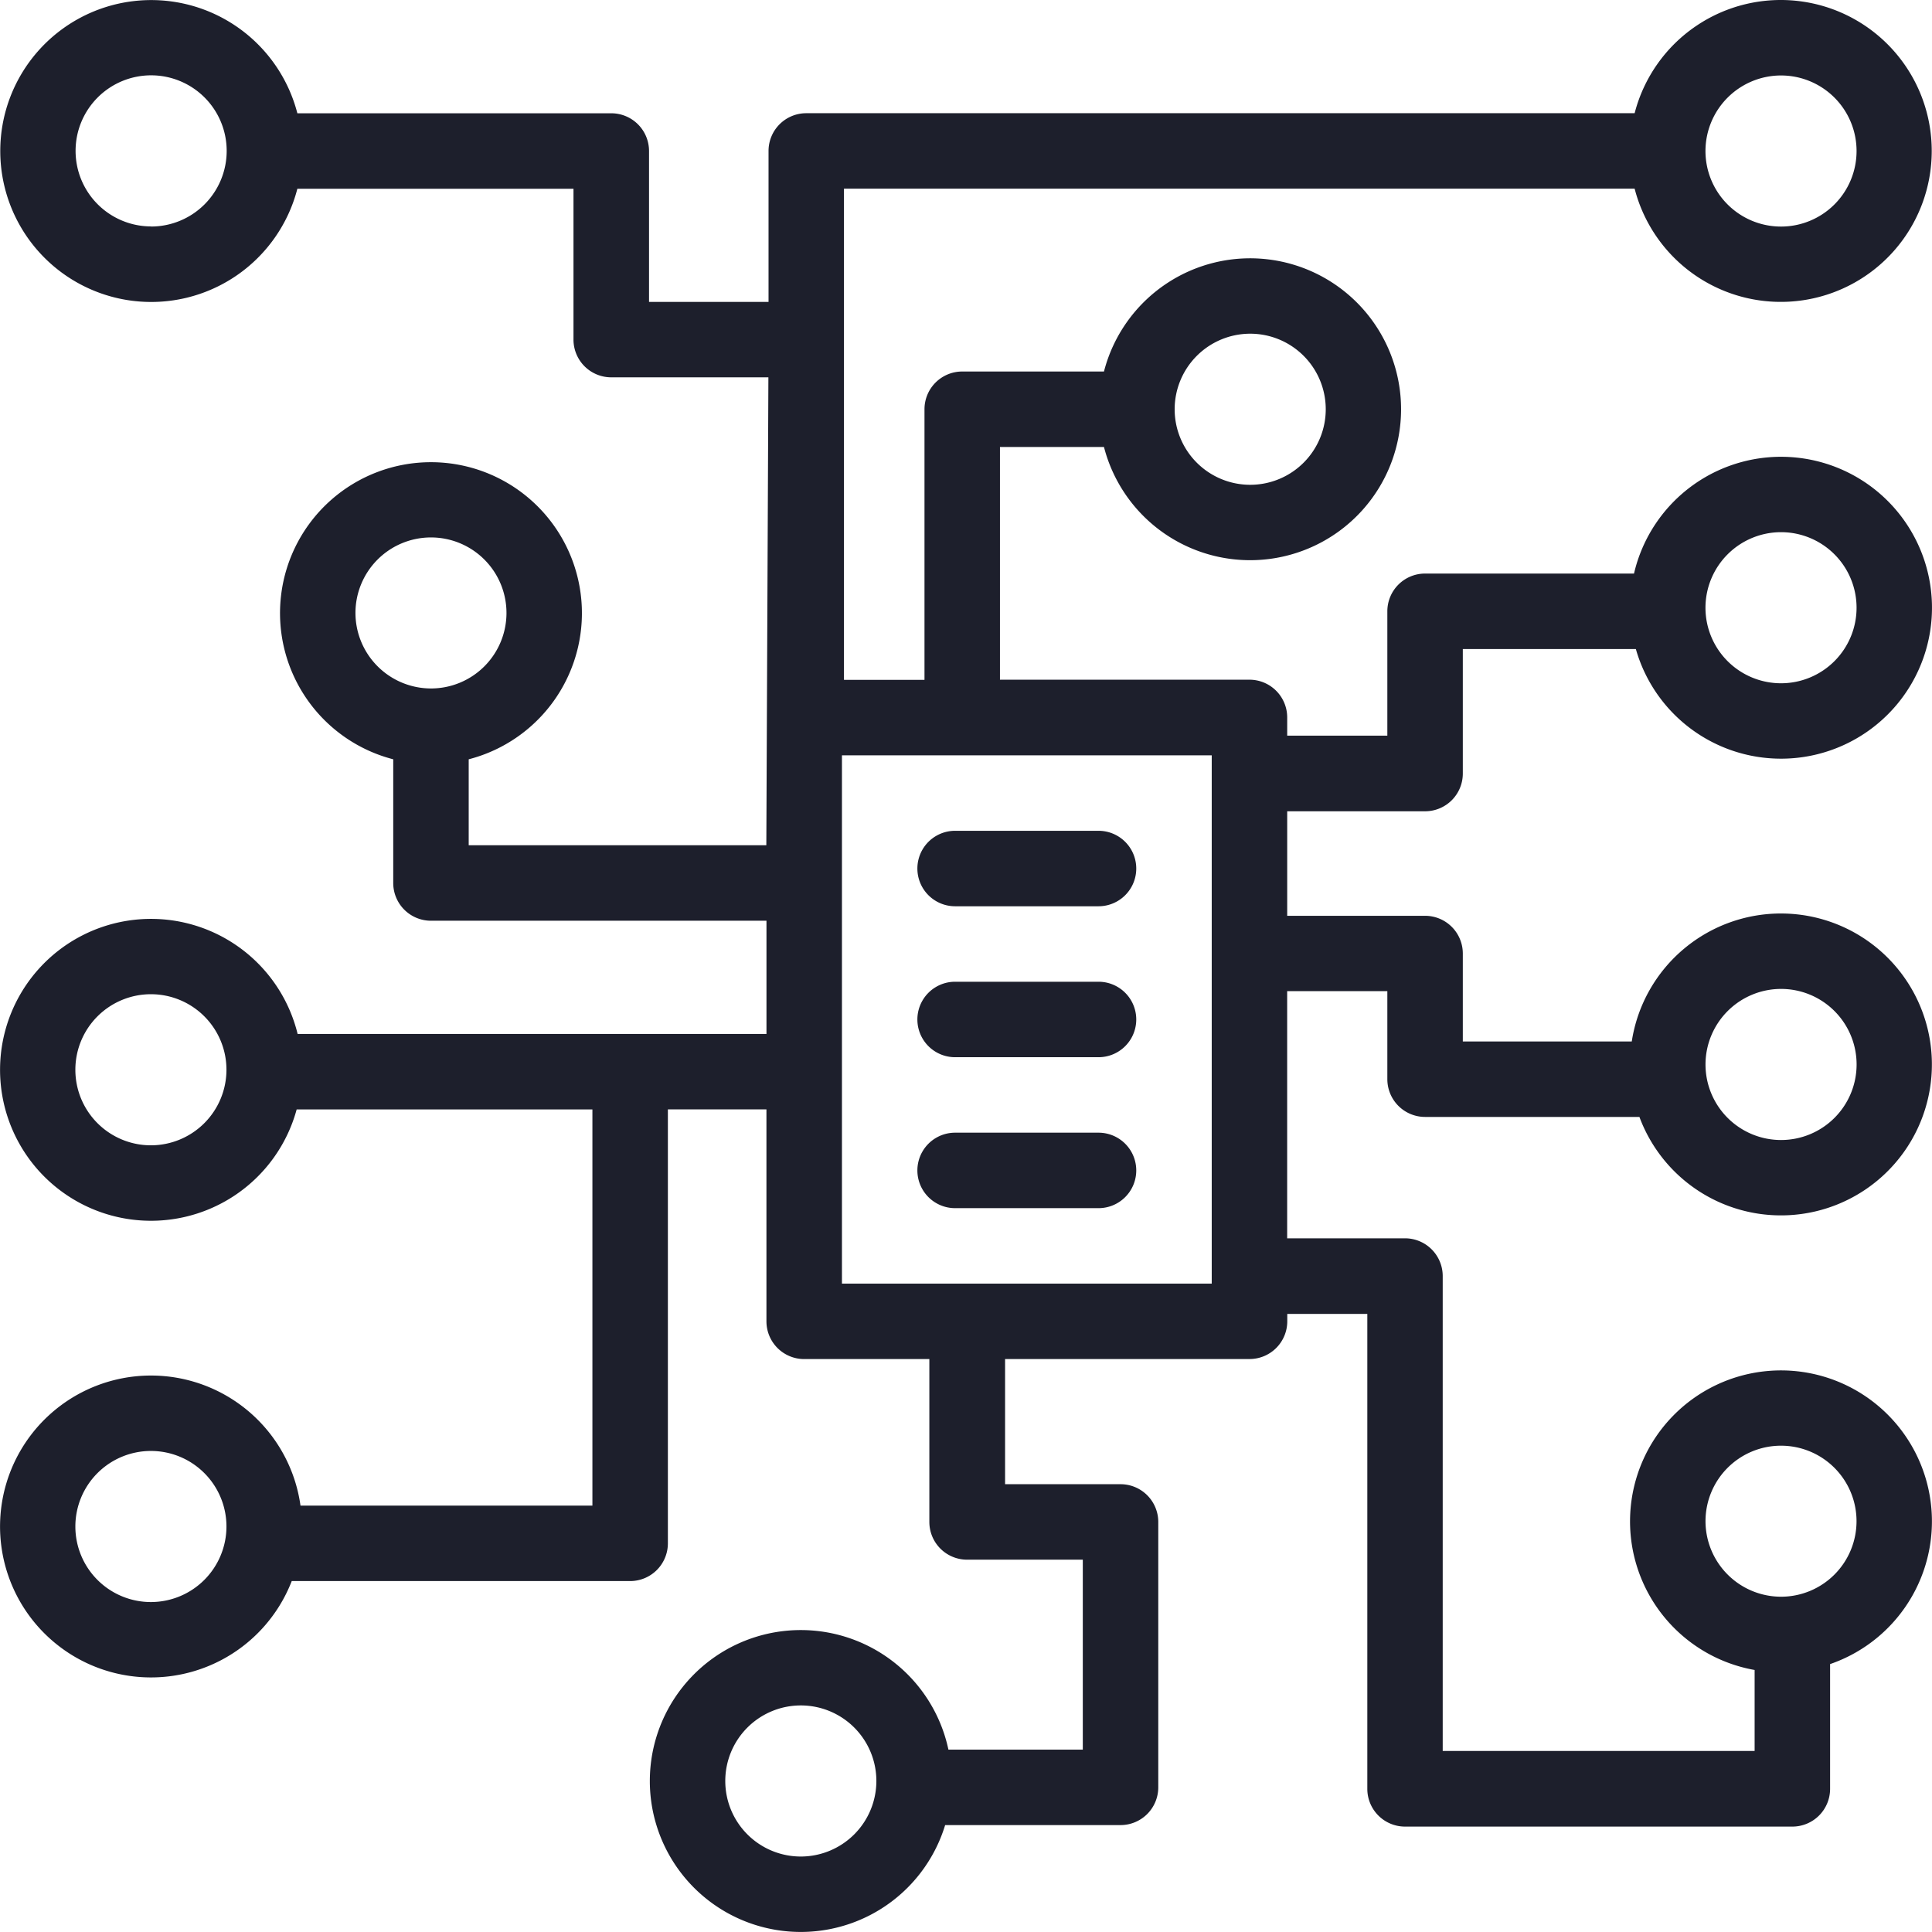 <svg id="circuit" xmlns="http://www.w3.org/2000/svg" width="52.477" height="52.477" viewBox="0 0 52.477 52.477">
  <g id="Group_43" data-name="Group 43">
    <g id="Group_42" data-name="Group 42">
      <path id="Path_69" data-name="Path 69" d="M39.733,21.011V17.629h4.7a4.1,4.1,0,1,0-.05-2.05H38.708A1.025,1.025,0,0,0,37.683,16.6v3.382H34.963v-.495a1.025,1.025,0,0,0-1.025-1.025H27.161V12.141h2.825a4.1,4.1,0,1,0,0-2.05h-3.85a1.025,1.025,0,0,0-1.025,1.025v7.351H22.924V5.125H44.4a4.1,4.1,0,1,0,0-2.05H21.9A1.025,1.025,0,0,0,20.875,4.1V8.2H17.629V4.1A1.025,1.025,0,0,0,16.6,3.077H8.077a4.1,4.1,0,1,0,0,2.05h7.5v4.1A1.025,1.025,0,0,0,16.6,10.249h4.271l-.056,12.709H12.731V20.624a4.1,4.1,0,1,0-2.05,0v3.36a1.025,1.025,0,0,0,1.025,1.025h9.113v3.075H8.084a4.1,4.1,0,1,0-.026,2.05h8.033V40.895H8.162a4.1,4.1,0,1,0-.238,2.05h9.192a1.025,1.025,0,0,0,1.025-1.025V30.133h2.677v5.757a1.025,1.025,0,0,0,1.025,1.025h3.4v4.424a1.025,1.025,0,0,0,1.025,1.025h3.143v5.159h-3.65a4.1,4.1,0,1,0-.089,2.05h4.764a1.025,1.025,0,0,0,1.025-1.025V41.339a1.025,1.025,0,0,0-1.025-1.025H27.3v-3.4h6.64a1.025,1.025,0,0,0,1.025-1.025v-.2h2.174v12.9a1.025,1.025,0,0,0,1.025,1.025H48.684a1.025,1.025,0,0,0,1.025-1.025V45.2a4.1,4.1,0,1,0-2.05.16v2.2H39.187v-12.9a1.025,1.025,0,0,0-1.025-1.025h-3.2V26.922h2.721v2.391a1.025,1.025,0,0,0,1.025,1.025H44.53a4.1,4.1,0,1,0-.208-2.05H39.733V25.9a1.025,1.025,0,0,0-1.025-1.025H34.963V22.036h3.746A1.025,1.025,0,0,0,39.733,21.011Zm8.642-6.556a2.052,2.052,0,1,1-2.051,2.052A2.054,2.054,0,0,1,48.376,14.455ZM33.957,9.064a2.052,2.052,0,1,1-2.051,2.052A2.054,2.054,0,0,1,33.957,9.064ZM48.376,2.05A2.052,2.052,0,1,1,46.324,4.1,2.054,2.054,0,0,1,48.376,2.05Zm-44.27,4.1A2.052,2.052,0,1,1,6.157,4.1,2.054,2.054,0,0,1,4.105,6.153Zm5.549,10.5A2.051,2.051,0,1,1,11.706,18.7,2.054,2.054,0,0,1,9.655,16.652ZM4.1,31.109a2.052,2.052,0,1,1,2.051-2.051A2.054,2.054,0,0,1,4.1,31.109Zm0,12.406a2.052,2.052,0,1,1,2.051-2.052A2.054,2.054,0,0,1,4.1,43.515Zm17.653,6.912a2.052,2.052,0,1,1,2.051-2.052A2.054,2.054,0,0,1,21.754,50.427ZM32.913,34.866H22.869V20.517H32.913Zm13.412,6.452a2.051,2.051,0,1,1,2.051,2.052A2.054,2.054,0,0,1,46.325,41.318Zm2.051-14.457a2.052,2.052,0,1,1-2.051,2.052A2.054,2.054,0,0,1,48.376,26.861Z" fill="#1d1f2c"/>
    </g>
  </g>
  <g id="Group_45" data-name="Group 45" transform="translate(24.918 22.566)">
    <g id="Group_44" data-name="Group 44">
      <path id="Path_70" data-name="Path 70" d="M248.042,220.174h-3.895a1.025,1.025,0,1,0,0,2.05h3.895a1.025,1.025,0,1,0,0-2.05Z" transform="translate(-243.122 -220.174)" fill="#1d1f2c"/>
    </g>
  </g>
  <g id="Group_47" data-name="Group 47" transform="translate(24.918 26.666)">
    <g id="Group_46" data-name="Group 46">
      <path id="Path_71" data-name="Path 71" d="M248.042,260.174h-3.895a1.025,1.025,0,1,0,0,2.05h3.895a1.025,1.025,0,1,0,0-2.05Z" transform="translate(-243.122 -260.174)" fill="#1d1f2c"/>
    </g>
  </g>
  <g id="Group_49" data-name="Group 49" transform="translate(24.918 30.766)">
    <g id="Group_48" data-name="Group 48">
      <path id="Path_72" data-name="Path 72" d="M248.042,300.174h-3.895a1.025,1.025,0,1,0,0,2.05h3.895a1.025,1.025,0,1,0,0-2.05Z" transform="translate(-243.122 -300.174)" fill="#1d1f2c"/>
    </g>
  </g>
</svg>
